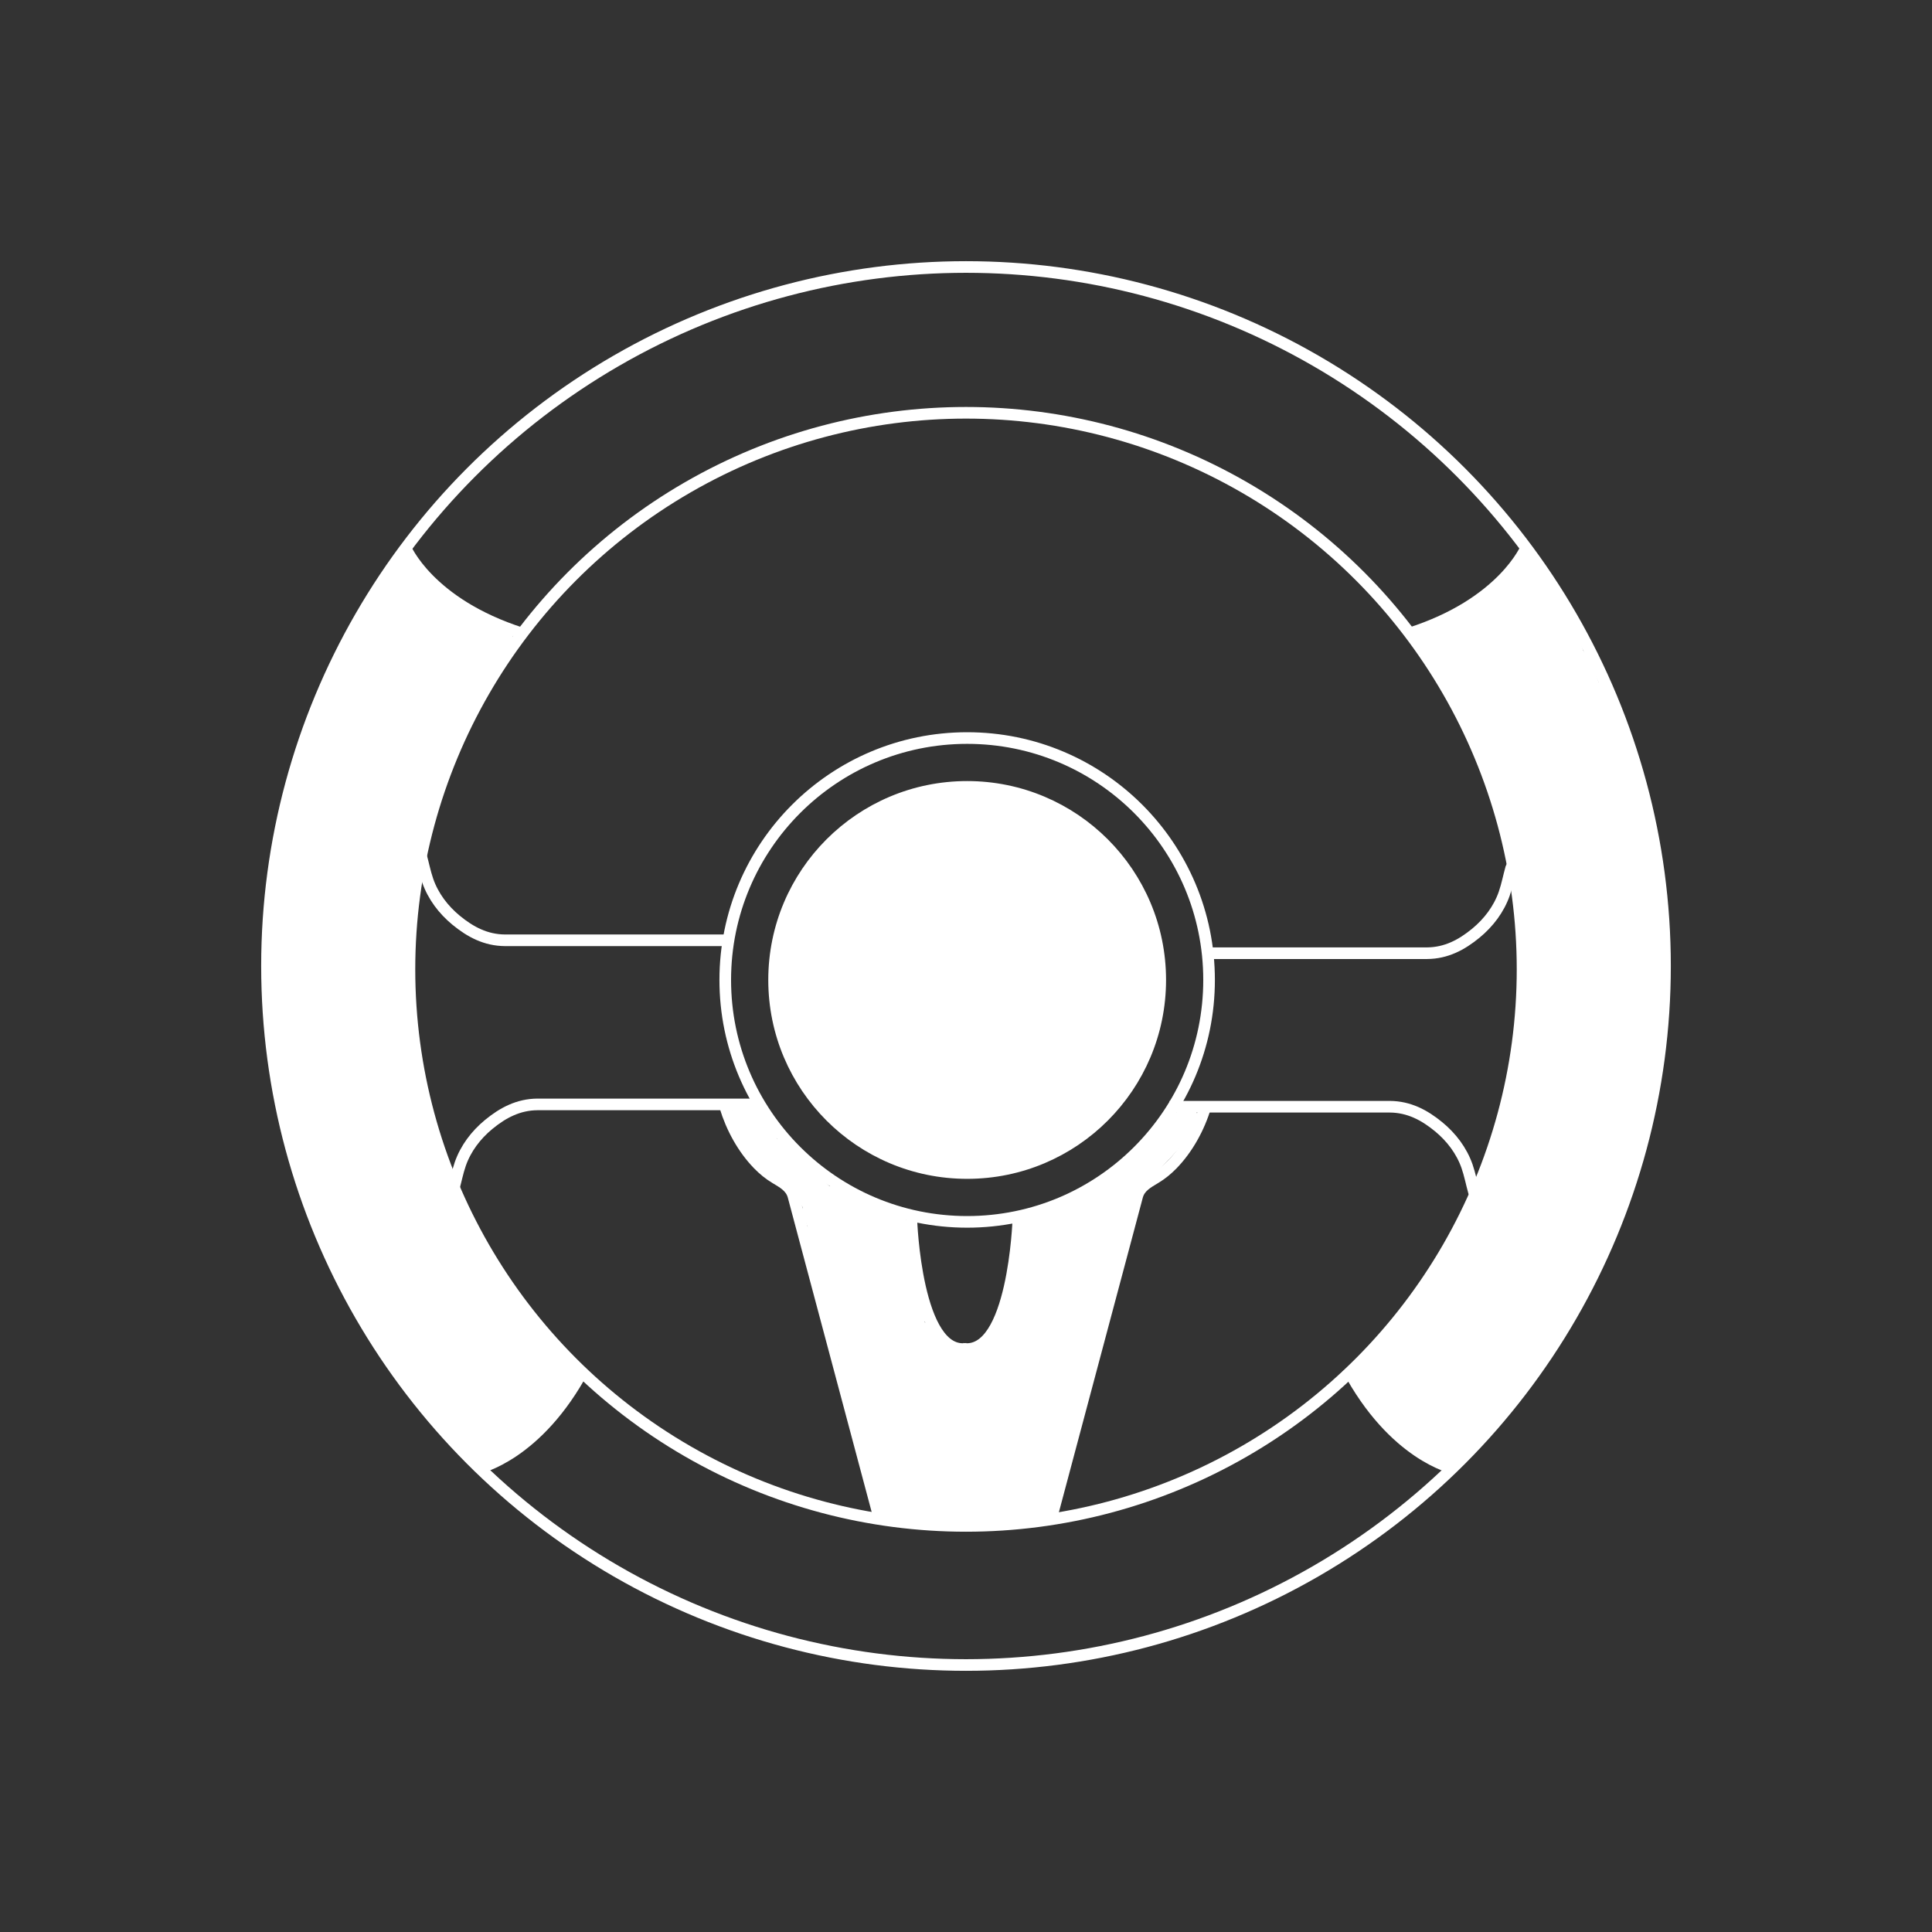 <?xml version="1.0" encoding="UTF-8"?><svg id="Layer_1" xmlns="http://www.w3.org/2000/svg" viewBox="0 0 1080 1080"><rect x="0" y="0" width="1080" height="1080" fill="#333333" stroke="none"/><defs><style>.cls-1,.cls-2{fill:#fff;}.cls-1,.cls-3,.cls-4{stroke:#fff;stroke-miterlimit:10;}.cls-1,.cls-4{stroke-width:6.5px;}.cls-3{stroke-width:6.28px;}.cls-3,.cls-4{fill:none;}</style></defs><circle class="cls-4" cx="540" cy="540" r="390.75"/><circle class="cls-4" cx="540" cy="541.87" r="311.12"/><g><circle class="cls-4" cx="540.65" cy="547.8" r="135.23"/><circle class="cls-1" cx="540.65" cy="547.8" r="107.93"/><path class="cls-4" d="M405.42,525.63h-.92c-7.94,0-15.89,0-23.83,0h-83.73c-4.91,0-9.82,.04-14.73,0-10.58-.09-19.2-4.59-27.25-11.22-7.1-5.85-12.82-13.37-15.86-22.1-1.63-4.7-2.55-9.67-3.9-14.45-.06-.22-.45-.72-.56-.92"/><path class="cls-4" d="M423.62,617.37h-.92c-7.94,0-15.89,0-23.83,0h-83.73c-4.91,0-9.82-.04-14.73,0-10.58,.09-19.2,4.59-27.25,11.22-7.1,5.85-12.82,13.37-15.86,22.1-1.63,4.7-2.55,9.67-3.9,14.45-.06,.22-.45,.72-.56,.92"/><path class="cls-4" d="M653.78,618.67h108.48c4.91,0,9.82-.04,14.73,0,10.58,.09,19.2,4.59,27.25,11.22,7.1,5.85,12.82,13.37,15.86,22.1,1.63,4.7,2.55,9.67,3.9,14.45,.06,.22,.45,.72,.56,.92"/><path class="cls-4" d="M674.58,532.85h108.48c4.91,0,9.82,.04,14.73,0,10.58-.09,19.2-4.59,27.25-11.22,7.1-5.85,12.82-13.37,15.86-22.1,1.63-4.7,2.55-9.67,3.9-14.45,.06-.22,.45-.72,.56-.92"/><path class="cls-4" d="M405.42,618.65c3.55,11.76,9.93,23.47,18.52,32.27,2.83,2.89,5.98,5.49,9.46,7.57,4.26,2.55,8.62,4.9,10.08,9.94,.52,1.79,.96,3.61,1.44,5.41l3.97,14.9,11.01,41.25,12.62,47.31,11.28,42.29,6.99,26.21,.96,3.62"/><path class="cls-4" d="M673.81,618.65c-3.55,11.76-9.93,23.47-18.52,32.27-2.83,2.89-5.98,5.49-9.46,7.57-4.26,2.55-8.62,4.9-10.08,9.94-.52,1.79-.96,3.61-1.44,5.41l-3.97,14.9-11.01,41.25-12.62,47.31-11.28,42.29-6.99,26.21-.96,3.62"/><path class="cls-4" d="M509.44,681.74s2.6,76.79,31.21,72.21"/><path class="cls-4" d="M569.26,681.74s-2.6,76.79-31.21,72.21"/></g><g><path class="cls-3" d="M226.62,305.94s12.83,31.36,65.34,48.1"/><path class="cls-3" d="M267.49,820.75s33.15-7.02,59.01-55.69"/><path class="cls-2" d="M216.8,355.43c1.93,12.33,2.52,24.8,2.09,37.27-.35,10.04,15.25,10.03,15.6,0,.49-13.9-.5-27.68-2.64-41.41-.65-4.17-5.87-6.47-9.6-5.45-4.44,1.22-6.1,5.42-5.45,9.6h0Z"/><path class="cls-2" d="M216.53,354.41c7.07-1.28,15.21-1.96,20.63-7.27,2.81-2.75,4.73-6.62,4.85-10.58s-2-6.24-3.45-9.5l1.24,4.59c-.01-6.31-2.31-10.65-6.37-15.33-3.6-4.15-11.94-3.29-14.3,1.84-3.47,7.54-7.59,14.67-12.4,21.44-2.85,4.01-.71,10.13,3.27,12.45,4.57,2.67,9.6,.75,12.45-3.27,4.81-6.77,8.93-13.89,12.4-21.44l-14.3,1.84c-.31-.36,1.51,2.19,1.09,1.1-.3-.77,.11,3.15,.28,3.78s1.03,3.36,1.68,3.58c1.15,.38,.64-3.4,.69-3.37-.5-.32-3.1,.82-3.83,.98-2.91,.61-5.85,1.08-8.77,1.61-4.84,.88-7.58,6.76-6.36,11.2,1.4,5.09,6.34,7.24,11.2,6.36h0Z"/><path class="cls-2" d="M226.95,329.03c11.71,0,11.73-18.2,0-18.2s-11.73,18.2,0,18.2h0Z"/><path class="cls-2" d="M218.81,327.18c2.53,6.01,6.27,9.91,11.8,13.35,2.03,1.26,4.27,2.31,6.18,3.77s3.42,3.52,5.19,5.22c2.4,2.31,5.05,4.01,8.15,5.22,2.24,.87,4.39,1.31,6.3,2.76,2.72,2.07,5,4.31,8.32,5.43,1.32,.44,2.63,.67,4.03,.81,.71,.07,4.69-.08,4.35-.23,4.49,1.99,9.78,1.31,12.45-3.27,2.26-3.87,1.25-10.46-3.27-12.45-3.05-1.35-5.7-2.16-9.1-2.14-2.41,.02-2.15,.26-3.92-1.02-2.15-1.55-4-3.36-6.42-4.52s-5.16-1.47-7.3-2.82c-1.81-1.13-3.15-3.34-4.68-4.81-1.82-1.74-3.89-3.24-6-4.61s-7.55-3.22-8.52-5.52c-1.91-4.53-6.02-7.78-11.2-6.36-4.27,1.17-8.28,6.64-6.36,11.2h0Z"/><path class="cls-2" d="M267.16,356.79c-6.12,9.29-13.36,17.57-21.59,25.06l14.3,1.84-.63-1.3,1.24,4.59c-.49-3.73,1.03-7.78,1.78-11.46,.84-4.13,2.05-8.47,2.19-12.71,.28-8.74-4.6-15.18-12.18-19.07-7.05-3.62-17.23-6.88-22.22,1.64-4.12,7.04-4.06,18.03-3.48,25.89,.74,10.05,14.76,12.59,17.88,2.42,2.06-6.69,3.61-13.47,4.67-20.39l-17.88-2.42c.03,6.97-.34,13.89-1.11,20.82-.96,8.71,10.18,10.82,15.54,6.44,1.08-.89,2.22-1.65,3.39-2.42l-13.37-5.44,1.25,6.8c.89,4.84,6.75,7.58,11.2,6.36,5.08-1.4,7.25-6.35,6.36-11.2l-1.25-6.8c-1.04-5.65-8.75-8.47-13.37-5.44-2.47,1.62-4.8,3.4-7.08,5.26l15.54,6.44c.76-6.93,1.13-13.85,1.11-20.82-.04-9.88-16.28-12.86-17.88-2.42-1.06,6.92-2.61,13.7-4.67,20.39l17.88,2.42c-.47-6.34-.25-12.83,1.92-18.88l-2.34,4.02,.68-.82-4.02,2.34,1.22-.31h-4.84c2.32,.39,6.73,1.46,8.44,3.37,1.1,1.23-.08,4.6-.55,6.87-1.69,8.28-5.02,16.97-1.13,25.01,2.68,5.54,10.28,5.49,14.3,1.84,9.35-8.51,17.48-18.19,24.43-28.74,6.46-9.81-9.29-18.94-15.72-9.19h0Z"/><path class="cls-2" d="M200.41,347.14l-10.31,29.7,26.82,3.63,.63-7.02c.6-6.68-5.65-12.67-11.84-13.41-7.3-.87-12.27,3.32-14.98,9.78-10.01,23.88-18.56,48.33-25.61,73.24-1.65,5.81,1.09,12.39,6.27,15.42,4.83,2.82,12.82,2.53,16.55-2.13,16.34-20.43,32.68-40.85,49.03-61.28l-22.82-13.28c-4.42,13.93-9.94,27.32-16.67,40.3l23.58,13.78c9.56-19.38,17.64-39.48,24.03-60.12l-26.33-7.26c-2.88,13.38-6.74,26.68-12.08,39.3-2.87,6.78-2.04,14.62,4.9,18.68,6.29,3.68,15.07,1.56,18.68-4.9l16.35-29.28c3.59-6.44,1.55-14.91-4.9-18.68s-15.07-1.56-18.68,4.9l-16.35,29.28,23.58,13.78c6.3-14.88,11.43-30.01,14.83-45.82,1.55-7.2-2.14-14.76-9.54-16.8s-14.61,2.47-16.8,9.54c-5.7,18.43-12.75,36.3-21.28,53.6-3.26,6.61-1.78,14.77,4.9,18.68,6.13,3.58,15.27,1.67,18.68-4.9,7.79-15.01,14.31-30.7,19.42-46.82,1.82-5.73-1.2-12.45-6.27-15.42s-12.82-2.53-16.55,2.13c-16.34,20.43-32.68,40.85-49.03,61.28l22.82,13.28c7.06-24.91,15.61-49.36,25.61-73.24l-26.82-3.63-.63,7.02c-.6,6.68,5.65,12.67,11.84,13.41,6.99,.83,12.7-3.2,14.98-9.78l10.31-29.7c2.42-6.97-2.76-14.93-9.54-16.8-7.51-2.06-14.37,2.55-16.8,9.54h0Z"/><path class="cls-2" d="M243.31,373.9c-11.4,27.49-24.06,54.45-36.67,81.4l25.44,6.89c.59-11.62,.82-23.25,.68-34.88-.16-13.75-18.3-18.3-25.44-6.89l-18.92,30.21,24.96,10.52c1.18-8.4,2.01-16.73,2.03-25.21,.03-13.01-19.22-19.3-25.44-6.89l-15.47,30.83,25.44,6.89,3.39-29.01c.86-7.34-6.89-13.65-13.65-13.65-8.09,0-12.79,6.3-13.65,13.65l-3.39,29.01c-1.58,13.52,19.61,18.51,25.44,6.89l15.47-30.83-25.44-6.89c-.02,5.98-.22,12.03-1.05,17.96-.95,6.74,1.06,13.35,7.91,16.11,6.38,2.57,13.36,.31,17.05-5.59l18.92-30.21-25.44-6.89c.13,11.63-.1,23.26-.68,34.88-.66,13.08,19.68,19.22,25.44,6.89,13.61-29.1,27.12-58.24,39.43-87.92,2.83-6.81-3.05-15.01-9.54-16.8-7.85-2.16-13.96,2.7-16.8,9.54h0Z"/><path class="cls-2" d="M219.34,438.36c-10.09,14.46-15.59,30.82-17.84,48.19-.86,6.63,5.85,12.7,11.84,13.41,6.55,.78,13.29-3.07,14.98-9.78l6.39-25.33-16.8,9.54,.8,.19-6.02-3.51,.52,.63-3.51-6.02c-.41-1.42,.91-6.5-.26-2.44-.44,1.53-.71,3.14-1.05,4.69-.54,2.51-1.06,5.02-1.56,7.53-1.12,5.66-2.11,11.35-2.97,17.05-1.77,11.67-3.13,23.39-3.99,35.17l26.82-3.63c-3.18-20.77-6.95-41-15.76-60.22-2.48-5.41-10.02-7.76-15.42-6.27-6.11,1.68-9.52,7.12-10.02,13.17l-3.42,40.66h27.31c.71-17.04-.63-33.97-3.5-50.78-1.94-11.4-19.98-13.42-24.96-3.26l-17.71,36.17,25.44,6.89-.93-45.84c-.15-7.38-6.17-13.65-13.65-13.65-8.02,0-12.88,6.29-13.65,13.65l-2.19,21.01c-.7,6.66,5.73,12.68,11.84,13.41,6.39,.76,13.5-3.04,14.98-9.78l2.49-11.38c1.58-7.2-2.16-14.77-9.54-16.8-6.83-1.88-15.21,2.3-16.8,9.54l-2.49,11.38,26.82,3.63,2.19-21.01h-27.31l.93,45.84c.26,12.77,19.23,19.59,25.44,6.89l17.71-36.17-24.96-3.26c2.45,14.37,3.12,28.96,2.52,43.52-.31,7.37,6.49,13.65,13.65,13.65,7.9,0,13.03-6.27,13.65-13.65l3.42-40.66-25.44,6.89c7.68,16.75,10.24,35.64,13.01,53.7,1.01,6.62,8.97,10.68,14.98,9.78,6.99-1.05,11.33-6.46,11.84-13.41,.96-13.19,2.55-26.28,4.91-39.29s11.69-35.98-6.91-40.33c-7.06-1.65-14.93,2.15-16.8,9.54l-6.39,25.33,26.82,3.63c1.55-11.89,6.92-24.1,14.12-34.41,4.22-6.05,1.1-15.17-4.9-18.68-6.8-3.98-14.45-1.17-18.68,4.9h0Z"/><path class="cls-2" d="M189.89,412.12c17.57,0,17.6-27.31,0-27.31s-17.6,27.31,0,27.31h0Z"/><path class="cls-2" d="M178.1,390.45c-6.98,17.2-12.5,34.91-16.93,52.93-1.76,7.16,2.29,14.8,9.54,16.8s15.03-2.35,16.8-9.54c4.43-18.02,9.95-35.73,16.93-52.93,2.77-6.84-3.02-15-9.54-16.8-7.81-2.15-14.01,2.67-16.8,9.54h0Z"/><path class="cls-2" d="M156.21,472.2c-5.61,50.33-13.58,102.52,3.58,151.61,3.85,11,18.54,13.64,24.96,3.26,23.87-38.63,21.07-84.91,24.58-128.41,1.22-15.17-24.26-18.85-26.82-3.63-4.51,26.84-8.95,53.73-11.09,80.88h27.31c-3.23-26.54-5.15-53.22-5.75-79.95-.16-7.38-6.16-13.65-13.65-13.65s-13.82,6.25-13.65,13.65c.6,26.73,2.52,53.4,5.75,79.95,.89,7.32,5.64,13.65,13.65,13.65s13.07-6.27,13.65-13.65c1.95-24.73,6.01-49.18,10.12-73.62l-26.82-3.63c-3.13,38.82,.3,80.39-20.85,114.63l24.96,3.26c-16.31-46.65-7.94-96.52-2.61-144.35,.82-7.34-6.86-13.65-13.65-13.65-8.06,0-12.83,6.29-13.65,13.65h0Z"/><path class="cls-2" d="M195.94,532.15c.81,2.27,1.34,4.47,1.67,6.85,.72,5.17,6.67,9.22,11.35,9.78,5.25,.62,10.97-1.66,13.6-6.52l3.38-6.23-25.44-6.89c.25,3.88-.46,7.73-.33,11.63,.14,4.11,.76,8.23,1.41,12.28,1.13,7.07,2.74,14.07,4.17,21.09s10.03,11.4,16.8,9.54c7.52-2.07,11.02-9.55,9.54-16.8-1.3-6.38-2.72-12.76-3.85-19.17s-.03-12.32-.43-18.57-3.97-11.5-10.02-13.17c-5.69-1.56-12.55,.99-15.42,6.27l-3.38,6.23,24.96,3.26c-.33-2.38-.87-4.58-1.67-6.85-2.47-6.95-9.32-11.59-16.8-9.54-6.72,1.85-12.02,9.81-9.54,16.8h0Z"/><path class="cls-2" d="M197.16,555.98c-1.79,27.42-2.64,54.89-2.55,82.38h27.31l-.54-6.51c-.61-7.35-5.84-13.65-13.65-13.65-6.91,0-14.27,6.26-13.65,13.65l.54,6.51c.61,7.35,5.84,13.65,13.65,13.65,7.39,0,13.68-6.25,13.65-13.65-.09-27.48,.76-54.95,2.55-82.38,.48-7.37-6.62-13.65-13.65-13.65-7.79,0-13.17,6.27-13.65,13.65h0Z"/><path class="cls-2" d="M204.64,587.37c-1.15,10.99-.55,21.66,.94,32.58,.79,5.82,7.76,10.02,13.17,10.02,6.23,0,11.24-4.3,13.17-10.02l3.35-9.94-26.82-3.63c-.75,12.41,.28,24.73,2.58,36.93,2.15,11.46,19.75,13.33,24.96,3.26,3.02-5.84,4.74-12.04,4.47-18.65-.26-6.19-4.09-11.33-10.02-13.17l-15.74-4.86-7.41-2.29c-.47-.15-3.52-.73-2.32-.63,.64,.33,.61,.3-.1-.08-2.89-1.73-1.7,.56,3.57,6.86,.35-5.3-3.71-10.59-8.39-12.48-5.54-2.23-10.37-.72-14.91,2.82-3.42,2.66-6.24,6.29-8.05,10.23l24.96,3.26c-1.46-5.88-1.85-11.46-1.48-17.68,.89-15.14-24.15-18.9-26.82-3.63-1.44,8.27-3.63,16.5-7.13,24.15l18.68-4.9c-3.07-2.25-6.43-2.72-10.09-3.1-9.15-.95-15.13,9.45-13.17,17.28,4.63,18.45,8.89,37.04,13.99,55.37,4.83,17.36,12.72,33.34,28.02,43.64,8.07,5.43,16.98-.6,20.06-8.16,7.58-18.65,5.14-39.68-.44-58.5s-13.53-37.9-21.87-56.08c-3.08-6.7-12.76-8.36-18.68-4.9-6.88,4.02-7.99,11.95-4.9,18.68,7.12,15.5,13.54,31.42,18.57,47.73,4.73,15.33,7.14,30.68,1,45.81l20.06-8.16c-3.93-2.65-7.2-6.94-9.95-12.15-3.37-6.4-5.15-13.57-6.94-20.54-4.27-16.64-8.38-33.33-12.57-49.99l-13.17,17.28-3.7-.63c5.55,4.07,15.84,1.32,18.68-4.9,4.52-9.88,8.02-19.96,9.89-30.67l-26.82-3.63c-.49,8.38,.44,16.8,2.46,24.94,2.66,10.71,19.95,14.13,24.96,3.26,1.18-2.56,1.52-2.94,3.78-4.7l-23.31-9.65c-.7,10.52,8.18,16.76,17.05,19.62,8.3,2.67,16.66,5.15,24.99,7.73l-10.02-13.17c.09,2.18,.02,3.4-.74,4.87l24.96,3.26c-1.84-9.8-2.2-19.73-1.6-29.68,.4-6.7-5.5-12.66-11.84-13.41-6.94-.83-12.76,3.18-14.98,9.78l-3.35,9.94h26.33c-1.14-8.33-.83-16.98,.04-25.32,.77-7.34-6.83-13.65-13.65-13.65-8.02,0-12.88,6.29-13.65,13.65h0Z"/><path class="cls-2" d="M214.87,643.5c1.02,1.66,.41,.34,.77,1.44,.31,.95,.52,1.94,.73,2.91,.59,2.74,1.07,5.49,1.77,8.21,1.62,6.23,4.07,12.2,6.81,18.02,5.75,12.25,26.2,6.25,25.44-6.89-.25-4.34-.86-8.59-2.37-12.68-2.55-6.91-9.25-11.61-16.8-9.54-7.1,1.95-11.55,9.67-9.54,16.8,1.63,5.75,3.67,11.54,4.85,17.4v-7.26l-.17,.83,3.51-6.02-.6,.52,6.02-3.51c-7.77,2.8-17.64,6.4-22.08,13.99-2.82,4.82-2.8,11.08,.14,15.81,1.44,2.33,3.28,4,5.66,5.3,1.33,.77,2.74,1.31,4.22,1.6,1.55,.34,1.37,.24-.54-.3,5.86,4.48,15.28,.91,18.68-4.9,4.11-7.03,.98-14.19-4.9-18.68-1.32-1.01-2.86-1.7-4.48-2.1-.99-.24-2.87-1.14,.03,.39l4.9,4.9-.43-.72,1.38,10.52,.29-1.3-3.51,6.02c.93-.97,4.29-2.85,6.29-3.66,5.34-2.16,10.11-4.5,11.74-10.6,2.12-7.94-2.52-17.85-4.68-25.48l-26.33,7.26c.72,1.94,1.28,3.44,1.4,5.42l25.44-6.89c-4.59-9.78-4.42-21.35-10.08-30.58-3.85-6.28-12.22-8.68-18.68-4.9-6.28,3.67-8.77,12.37-4.9,18.68h0Z"/><path class="cls-2" d="M230.89,680.24c5.28,16.86,15.21,31.8,20.86,48.36,.34,.98,1.12,5.86,1.88,6.32-.44-1.61,.16-3.02,1.79-4.22,2.61-3.14,2.88-4.03,.81-2.64-3.44,.95-6.9,4.11-9.69,6.22-4.09,3.11-4.61,3.77-8.23,6.16-1.54,1.02-3.2,2.16-4.94,2.81,1.81-.68-2.97,.46-3.5,.54l13.28,3.51c-7.31-9.12-13.76-18.93-19.99-28.8-1.63-2.59-3.29-5.17-4.86-7.8-.37-.62-1.52-2.59-1.58-2.67-.89-1.16,.73-3.09-.46,1.38-.21,.78-2.54,3.04-2.55,3.29-.63,.2-.56,.17,.22-.09,.64-.23,1.28-.43,1.94-.61,5.32-1.99-9.66-7.85-7.71-3.74,.53,1.12,1.4,2.23,2.03,3.29,10.82,18.22,17.79,38.98,34.32,53.19,6.78,5.83,21.31,5.08,22.82-6.02,1.8-13.25-1.43-24.86-6.38-37.08-4.48-11.06-9.62-21.75-15.73-32-3.77-6.33-12.28-8.64-18.68-4.9s-8.69,12.32-4.9,18.68c4.71,7.9,9.04,16.07,12.61,24.56,1.68,4,3.23,8.09,4.54,12.22,1.07,3.35,2.68,7.72,2.2,11.25l22.82-6.02c-13.04-11.21-19.1-27.99-27.74-43.62-2.26-4.1-4.62-8.76-7.93-12.12-5.33-5.4-12.54-6.02-19.53-4.03-12.38,3.51-21.32,13.22-18.89,26.72,1.89,10.49,10.07,20.43,15.84,29.16,2.7,4.09,5.47,8.13,8.35,12.09,3.54,4.87,7.4,12.01,12.7,15.11,10.92,6.39,24.65-3.84,32.98-10.3,2.47-1.91,4.46-3.56,8.02-5.56,5.49-3.07,10.34-6.41,12.3-12.78,3.64-11.77-4.4-26.27-9.24-36.6-4.75-10.14-10.1-19.84-13.44-30.52-2.2-7.03-9.51-11.54-16.8-9.54s-11.75,9.73-9.54,16.8h0Z"/><path class="cls-2" d="M250.15,718.72c7.31,11.47,14.17,23.44,22.17,34.44s18.61,16.63,27.39,25.54l2.76-21.44-11.98,8.83-5.59,4.12-3.2,2.36c-2.68,1.63-2.03,1.79,1.95,.49l6.89,1.86c2.09,1.09,3.86,4.64,1.24,.46-.66-1.06-1.32-2.12-1.98-3.18-1.65-2.65-3.29-5.31-4.91-7.97-3.09-5.06-6.13-10.15-9.14-15.26-3.74-6.35-12.3-8.63-18.68-4.9-6.37,3.72-8.65,12.3-4.9,18.68,3.48,5.92,7.02,11.81,10.61,17.66,3.59,5.86,7.08,13.92,13.11,17.63,8.35,5.14,15.96,.79,22.8-4.25l17.57-12.95c7-5.16,9.46-14.65,2.76-21.44-7.88-7.99-17.78-12.72-24.11-21.39-7.68-10.52-14.19-22.09-21.19-33.07-3.96-6.21-12.14-8.72-18.68-4.9-6.19,3.62-8.88,12.44-4.9,18.68h0Z"/><path class="cls-2" d="M240.18,755.03c1.54-1.86,1.83-2.3,.87-1.32,1.97-1.42,2.37-1.76,1.2-1.03-2,1.23,3.46-1.59,.24-.31,2.57-.27,3.14-.39,1.7-.35-1.43-.1-.86-.02,1.72,.24-1.33-.4-.85-.16,1.46,.72-.38-.19-.75-.41-1.1-.67-5.96-3.97-15.37-1.36-18.68,4.9-3.63,6.86-1.46,14.45,4.9,18.68,5.06,3.37,11.41,4.02,17.25,2.8,6.07-1.27,10.42-5.06,14.01-9.89,1.98-2.66,2.22-7.47,1.38-10.52s-3.32-6.6-6.27-8.16c-3.17-1.67-7.01-2.51-10.52-1.38s-5.92,3.27-8.16,6.27h0Z"/><path class="cls-2" d="M229.3,774.26c4.09,4.06,6.93,9.3,11.5,13.63,6.2,5.88,14.14,9.28,22.76,8.84s17.66-2.41,23.08-9.2c4.39-5.5,7.65-12.15,10.99-18.32,3.51-6.48,1.61-14.87-4.9-18.68-6.22-3.64-15.16-1.61-18.68,4.9-2.28,4.22-4.64,8.39-7.12,12.49-.62,1.03-1.25,2.05-1.88,3.07,3.82-2.43,4.25-3.14,1.27-2.13-1.63,0-3.02,.85-4.6,.61s-2.99-2.14-4.92-4.5c-2.05-2.53-5.25-7.08-8.21-10.01-12.49-12.39-31.8,6.9-19.31,19.31h0Z"/><path class="cls-2" d="M277.79,773.18c2.33,3.85,2.99,7,2.83,11.21-.45,11.98,15.16,17.8,23.31,9.65l2.14-2.14-21.44-16.55c-2.74,3.79-5.87,7.48-9.66,9.84-6.14,3.82-11.3,6.26-15.79,12.27l21.44-2.76c-3.82-3.36-8.31-7.47-11.11-11.02-.9-1.14-2.64-3.91-3.57-5.75-.4-.84-.45-.91-.17-.21l-.5-1.43c-.11-.37-.97-4.2-.74-2.37-.88-7.32-5.64-13.65-13.65-13.65-6.69,0-14.54,6.28-13.65,13.65,2.04,16.87,11.65,29.13,24.1,40.09,7.16,6.3,15.98,4.54,21.44-2.76-2.47,3.3-.94,1.32,1.03,.26,.94-.5,1.9-.96,2.83-1.48,3.19-1.78,6.12-3.93,8.94-6.23,5.05-4.12,8.85-9.41,12.64-14.66s1.47-13.89-3.52-17.61c-5.39-4.03-13.02-3.84-17.93,1.07l-2.14,2.14,23.31,9.65c.33-8.82-1.99-17.45-6.56-24.99-3.82-6.3-12.24-8.66-18.68-4.9-6.3,3.69-8.73,12.35-4.9,18.68h0Z"/></g><g><path class="cls-3" d="M853.13,305.94s-12.83,31.36-65.34,48.1"/><path class="cls-3" d="M812.25,820.75s-33.15-7.02-59.01-55.69"/><path class="cls-2" d="M847.9,351.28c-2.15,13.73-3.13,27.51-2.64,41.41,.35,10.01,15.96,10.06,15.6,0-.44-12.46,.16-24.94,2.09-37.27,.65-4.16-1.06-8.39-5.45-9.6-3.7-1.02-8.94,1.26-9.6,5.45h0Z"/><path class="cls-2" d="M868.06,336.86c-2.7-.49-5.41-.93-8.1-1.48-.77-.16-3.9-1.49-4.5-1.11,.28-.18-.04,3.68,.36,3.81s1.49-2.76,1.55-2.92c.58-1.63,.16-3.8,.79-5.24-.69,1.6,.85-.51,1.03-.73l-14.3-1.84c3.47,7.54,7.59,14.67,12.4,21.44,2.85,4,7.94,5.9,12.45,3.27,3.95-2.31,6.13-8.43,3.27-12.45-4.81-6.77-8.93-13.89-12.4-21.44-2.36-5.14-10.7-5.99-14.3-1.84-4.05,4.68-6.35,9.03-6.37,15.33l1.24-4.59c-1.45,3.26-3.51,5.68-3.45,9.5,.06,3.93,2.08,7.87,4.85,10.58,5.43,5.31,13.57,5.99,20.63,7.27,4.83,.88,9.81-1.32,11.2-6.36,1.21-4.41-1.5-10.31-6.36-11.2h0Z"/><path class="cls-2" d="M852.8,329.03c11.71,0,11.73-18.2,0-18.2s-11.73,18.2,0,18.2h0Z"/><path class="cls-2" d="M843.38,322.34c-.91,2.16-6.04,3.96-7.96,5.17-2.11,1.32-4.19,2.79-6.04,4.47s-3.19,4.01-5.2,5.31c-1.78,1.16-4.27,1.53-6.22,2.36-2.64,1.13-4.79,2.71-7,4.54-1.66,1.37-1.61,1.4-3.63,1.49-3.79,.17-6.39,.55-9.91,2.11-4.5,1.99-5.55,8.55-3.27,12.45,2.71,4.64,7.94,5.26,12.45,3.27-.76,.34,2.72,.42,3.14,.39,1.76-.12,3.57-.41,5.24-.97,3.34-1.12,5.55-3.4,8.32-5.43,4.55-3.32,10.12-3.82,14.45-7.98,1.6-1.54,2.92-3.45,4.65-4.85,2.03-1.64,4.51-2.76,6.72-4.14,5.53-3.44,9.26-7.32,11.8-13.35,1.91-4.53-2.06-10.01-6.36-11.2-5.26-1.44-9.28,1.81-11.2,6.36h0Z"/><path class="cls-2" d="M796.87,365.98c6.95,10.55,15.08,20.24,24.43,28.74,4.01,3.65,11.62,3.7,14.3-1.84,3.88-8.03,.56-16.74-1.13-25.01-.46-2.25-1.6-5.7-.55-6.87,1.71-1.91,6.13-2.97,8.44-3.37h-4.84l1.22,.31-4.02-2.34,.68,.82-2.34-4.02c2.17,6.05,2.38,12.54,1.92,18.88l17.88-2.42c-2.06-6.69-3.61-13.47-4.67-20.39-1.58-10.33-17.84-7.57-17.88,2.42-.03,6.97,.34,13.89,1.11,20.82l15.54-6.44c-2.28-1.87-4.61-3.65-7.08-5.26-4.62-3.03-12.33-.21-13.37,5.44l-1.25,6.8c-.89,4.83,1.33,9.81,6.36,11.2,4.42,1.22,10.3-1.5,11.2-6.36l1.25-6.8-13.37,5.44c1.17,.77,2.31,1.53,3.39,2.42,2.88,2.36,6.33,3.47,9.94,1.88,3.02-1.33,5.99-4.74,5.6-8.32-.76-6.93-1.13-13.85-1.11-20.82l-17.88,2.42c1.06,6.92,2.61,13.7,4.67,20.39,3.1,10.09,17.13,7.71,17.88-2.42,.58-7.83,.63-18.86-3.48-25.89-4.99-8.53-15.17-5.26-22.22-1.64-7.57,3.88-12.46,10.33-12.18,19.07,.13,4.24,1.34,8.57,2.19,12.71,.75,3.67,2.27,7.73,1.78,11.46l1.24-4.59-.63,1.3,14.3-1.84c-8.23-7.48-15.47-15.77-21.59-25.06-6.42-9.74-22.19-.63-15.72,9.19h0Z"/><path class="cls-2" d="M853.01,354.39l10.31,29.7c2.22,6.39,8.02,10.83,14.98,9.78,6.19-.93,12.45-6.55,11.84-13.41l-.63-7.02-26.82,3.63c10.01,23.88,18.56,48.33,25.61,73.24l22.82-13.28c-16.34-20.43-32.68-40.85-49.03-61.28-8.66-10.83-26.75,.89-22.82,13.28,5.11,16.12,11.63,31.81,19.42,46.82,3.39,6.54,12.55,8.49,18.68,4.9,6.74-3.94,8.17-12.04,4.9-18.68-8.53-17.3-15.57-35.17-21.28-53.6-2.18-7.04-9.53-11.53-16.8-9.54-7.46,2.05-11.09,9.56-9.54,16.8,3.4,15.81,8.53,30.94,14.83,45.82l23.58-13.78-16.35-29.28c-3.59-6.43-12.41-8.57-18.68-4.9-6.48,3.79-8.51,12.22-4.9,18.68l16.35,29.28c3.59,6.43,12.41,8.57,18.68,4.9,7.03-4.11,7.79-11.86,4.9-18.68-5.34-12.61-9.2-25.92-12.08-39.3l-26.33,7.26c6.39,20.64,14.47,40.75,24.03,60.12l23.58-13.78c-6.73-12.97-12.25-26.37-16.67-40.3l-22.82,13.28c16.34,20.43,32.68,40.85,49.03,61.28,3.72,4.65,11.74,4.94,16.55,2.13,5.18-3.03,7.92-9.61,6.27-15.42-7.06-24.91-15.61-49.36-25.61-73.24-2.63-6.27-7.69-10.88-14.98-9.78-6.19,.93-12.45,6.55-11.84,13.41l.63,7.02,26.82-3.63-10.31-29.7c-2.42-6.96-9.35-11.58-16.8-9.54-6.76,1.86-11.97,9.8-9.54,16.8h0Z"/><path class="cls-2" d="M810.11,381.16c12.31,29.68,25.81,58.82,39.43,87.92,5.76,12.31,26.11,6.2,25.44-6.89-.59-11.62-.82-23.25-.68-34.88l-25.44,6.89,18.92,30.21c3.59,5.73,10.76,8.35,17.05,5.59,6.74-2.96,8.88-9.15,7.91-16.11-.83-5.93-1.04-11.98-1.05-17.96l-25.44,6.89,15.47,30.83c2.68,5.35,9.87,7.8,15.42,6.27s10.71-7.31,10.02-13.17l-3.39-29.01c-.86-7.32-5.66-13.65-13.65-13.65-6.72,0-14.51,6.28-13.65,13.65l3.39,29.01,25.44-6.89-15.47-30.83c-6.22-12.39-25.48-6.13-25.44,6.89,.02,8.49,.85,16.82,2.03,25.21l24.96-10.52-18.92-30.21c-7.14-11.4-25.29-6.88-25.44,6.89-.13,11.63,.1,23.26,.68,34.88l25.44-6.89c-12.61-26.95-25.27-53.91-36.67-81.4-2.82-6.81-9.05-11.66-16.8-9.54-6.43,1.77-12.38,9.94-9.54,16.8h0Z"/><path class="cls-2" d="M836.83,452.14c7.2,10.32,12.57,22.5,14.12,34.41l26.82-3.63-6.39-25.33c-1.85-7.35-9.73-11.19-16.8-9.54-18.6,4.36-9.16,27.98-6.91,40.33,2.37,13.01,3.95,26.1,4.91,39.29,.49,6.75,4.81,12.57,11.84,13.41,6.07,.72,13.94-2.99,14.98-9.78,2.77-18.06,5.33-36.96,13.01-53.7l-25.44-6.89,3.42,40.66c.62,7.35,5.83,13.65,13.65,13.65,7.16,0,13.96-6.25,13.65-13.65-.6-14.56,.07-29.15,2.52-43.52l-24.96,3.26,17.71,36.17c6.21,12.68,25.18,5.89,25.44-6.89l.93-45.84h-27.31l2.19,21.01,26.82-3.63-2.49-11.38c-1.58-7.21-9.96-11.42-16.8-9.54-7.44,2.04-11.12,9.57-9.54,16.8l2.49,11.38c1.44,6.56,8.64,10.73,14.98,9.78s12.55-6.57,11.84-13.41l-2.19-21.01c-.77-7.33-5.73-13.65-13.65-13.65s-13.5,6.25-13.65,13.65l-.93,45.84,25.44-6.89-17.71-36.17c-4.94-10.09-23-8.19-24.96,3.26-2.87,16.81-4.2,33.73-3.5,50.78h27.31l-3.42-40.66c-.51-6.06-3.89-11.48-10.02-13.17-5.42-1.49-12.93,.86-15.42,6.27-8.81,19.23-12.58,39.46-15.76,60.22l26.82,3.63c-.86-11.77-2.22-23.5-3.99-35.17-.82-5.39-1.75-10.76-2.79-16.11-.49-2.52-1-5.03-1.54-7.54-.34-1.57-.68-3.13-1.04-4.7-.14-.63-.28-1.25-.43-1.87-.48-2.35-.5-1.22-.04,3.37l-3.51,6.02,.52-.63-6.02,3.51,.8-.19-16.8-9.54,6.39,25.33c1.65,6.52,8.47,10.76,14.98,9.78,6-.9,12.72-6.59,11.84-13.41-2.26-17.36-7.76-33.73-17.84-48.19-4.21-6.04-11.95-8.83-18.68-4.9-5.98,3.5-9.14,12.6-4.9,18.68h0Z"/><path class="cls-2" d="M889.86,412.12c17.57,0,17.6-27.31,0-27.31s-17.6,27.31,0,27.31h0Z"/><path class="cls-2" d="M875.32,397.71c6.98,17.2,12.5,34.91,16.93,52.93,1.76,7.16,9.83,11.45,16.8,9.54s11.3-9.61,9.54-16.8c-4.43-18.02-9.95-35.73-16.93-52.93-2.77-6.83-9.09-11.65-16.8-9.54-6.48,1.78-12.32,9.92-9.54,16.8h0Z"/><path class="cls-2" d="M896.23,472.2c5.33,47.83,13.7,97.69-2.61,144.35l24.96-3.26c-21.15-34.23-17.72-75.8-20.85-114.63l-26.82,3.63c4.11,24.45,8.17,48.89,10.12,73.62,.58,7.35,5.86,13.65,13.65,13.65s12.76-6.3,13.65-13.65c3.23-26.54,5.15-53.22,5.75-79.95,.17-7.38-6.39-13.65-13.65-13.65s-13.49,6.25-13.65,13.65c-.6,26.73-2.52,53.4-5.75,79.95h27.31c-2.14-27.15-6.58-54.04-11.09-80.88-1.11-6.61-8.89-10.7-14.98-9.78-6.23,.94-12.39,6.54-11.84,13.41,3.51,43.5,.71,89.77,24.58,128.41,6.43,10.41,21.11,7.73,24.96-3.26,17.16-49.09,9.19-101.27,3.58-151.61-.82-7.33-5.69-13.65-13.65-13.65-6.75,0-14.48,6.28-13.65,13.65h0Z"/><path class="cls-2" d="M857.48,524.89c-.81,2.27-1.34,4.47-1.67,6.85l24.96-3.26-3.38-6.23c-2.87-5.28-9.73-7.84-15.42-6.27-6.04,1.66-9.64,7.13-10.02,13.17s.68,12.29-.43,18.57-2.55,12.79-3.85,19.17c-1.47,7.22,2.09,14.75,9.54,16.8,6.75,1.85,15.31-2.28,16.8-9.54,1.43-7.01,3.04-14.02,4.17-21.09,.65-4.06,1.26-8.17,1.41-12.28,.14-3.9-.58-7.75-.33-11.63l-25.44,6.89,3.38,6.23c2.57,4.74,8.43,7.3,13.6,6.52,4.78-.72,10.62-4.47,11.35-9.78,.33-2.38,.87-4.58,1.67-6.85,2.47-6.95-2.79-14.94-9.54-16.8-7.55-2.08-14.32,2.56-16.8,9.54h0Z"/><path class="cls-2" d="M855.28,555.98c1.79,27.42,2.64,54.89,2.55,82.38-.02,7.38,6.29,13.65,13.65,13.65,7.9,0,13.04-6.27,13.65-13.65l.54-6.51c.61-7.36-6.72-13.65-13.65-13.65-7.9,0-13.04,6.27-13.65,13.65l-.54,6.51h27.31c.09-27.48-.76-54.95-2.55-82.38-.48-7.36-5.93-13.65-13.65-13.65-7.02,0-14.14,6.26-13.65,13.65h0Z"/><path class="cls-2" d="M847.8,587.37c.87,8.34,1.18,16.99,.04,25.32h26.33l-3.35-9.94c-2.16-6.41-8.07-10.82-14.98-9.78-6.33,.95-12.25,6.52-11.84,13.41,.6,9.94,.24,19.88-1.6,29.68l24.96-3.26c-.81-1.57-.84-2.48-.74-4.87l-10.02,13.17c8.33-2.57,16.69-5.05,24.99-7.73,8.88-2.86,17.75-9.1,17.05-19.62l-23.31,9.65c2.23,1.74,2.58,2.08,3.78,4.7,4.99,10.84,22.28,7.51,24.96-3.26,2.02-8.14,2.95-16.56,2.46-24.94l-26.82,3.63c1.87,10.71,5.37,20.8,9.89,30.67,2.86,6.24,13.16,8.95,18.68,4.9l-3.7,.63-13.17-17.28c-4.19,16.66-8.29,33.35-12.57,49.99-1.79,6.98-3.57,14.14-6.94,20.54-2.81,5.34-5.95,9.46-9.95,12.15l20.06,8.16c-6.14-15.12-3.73-30.48,1-45.81,5.03-16.31,11.45-32.23,18.57-47.73,3.07-6.7,1.9-14.7-4.9-18.68-5.88-3.44-15.59-1.83-18.68,4.9-8.34,18.17-16.17,36.88-21.87,56.08s-8.02,39.86-.44,58.5c3.07,7.56,11.99,13.59,20.06,8.16,15.3-10.3,23.19-26.28,28.02-43.64,5.1-18.32,9.35-36.92,13.99-55.37,1.97-7.83-4.02-18.23-13.17-17.28-3.63,.37-7.07,.88-10.09,3.1l18.68,4.9c-3.5-7.65-5.69-15.88-7.13-24.15-1.15-6.6-8.86-10.7-14.98-9.78s-12.25,6.52-11.84,13.41c.37,6.22-.02,11.81-1.48,17.68l24.96-3.26c-1.81-3.94-4.63-7.56-8.05-10.23-4.43-3.45-9.39-5.25-14.91-2.82-4.69,2.06-8.75,7.03-8.39,12.48l4.13-7.17-1.12,.62,.91-.45-1.85,.57c-2.79,.79-5.56,1.72-8.33,2.58l-15.74,4.86c-5.97,1.84-9.77,6.99-10.02,13.17-.28,6.65,1.44,12.79,4.47,18.65,5.17,10.01,22.79,8.25,24.96-3.26,2.29-12.21,3.33-24.53,2.58-36.93l-26.82,3.63,3.35,9.94c1.93,5.74,6.92,10.02,13.17,10.02,5.44,0,12.37-4.19,13.17-10.02,1.49-10.92,2.09-21.59,.94-32.58-.77-7.33-5.72-13.65-13.65-13.65-6.79,0-14.43,6.27-13.65,13.65h0Z"/><path class="cls-2" d="M841.3,629.72c-5.66,9.23-5.49,20.81-10.08,30.58l25.44,6.89c.11-1.98,.68-3.48,1.4-5.42l-26.33-7.26c-2.13,7.53-6.98,17.67-4.68,25.48,1.61,5.47,5.81,8.4,10.92,10.33,2.4,.91,5.91,2.67,7.11,3.92l-3.51-6.02,.29,1.3,1.38-10.52-.43,.72,4.9-4.9c1.45-.76,1.92-.95,.03-.39-1.53,.46-3.21,1.13-4.48,2.1-5.85,4.47-8.95,11.76-4.9,18.68,3.37,5.76,12.78,9.4,18.68,4.9-1.91,.54-2.09,.64-.54,.3,.91-.16,1.78-.47,2.59-.92,2.54-1.03,4.49-2.44,6.23-4.61,3.87-4.84,4.37-11.79,1.2-17.19-4.44-7.59-14.32-11.19-22.08-13.99l6.02,3.51-.6-.52,3.51,6.02-.17-.83v7.26c1.18-5.86,3.22-11.65,4.85-17.4,2.01-7.09-2.46-14.85-9.54-16.8-7.63-2.1-14.23,2.59-16.8,9.54-1.51,4.08-2.13,8.34-2.37,12.68-.75,13.13,19.68,19.15,25.44,6.89,2.73-5.82,5.18-11.79,6.81-18.02,.64-2.47,1.09-4.97,1.62-7.47,.21-.98,.44-1.96,.67-2.94,.68-2.89-.55,.36,.99-2.15,3.86-6.29,1.37-15.02-4.9-18.68-6.5-3.8-14.81-1.4-18.68,4.9h0Z"/><path class="cls-2" d="M822.53,672.98c-5.98,19.09-19.36,36.09-22.99,56.01-1.23,6.75-.15,13.66,4.86,18.71,3.54,3.57,8.55,5.52,12.65,8.37,1.97,1.37,6.1,4.81,9.41,7.12,4,2.79,8.61,5.23,13.36,6.41,8.27,2.05,13.87-.11,18.94-6.61,3.92-5.02,7.71-10.13,11.33-15.37,5.76-8.35,11.87-16.95,16.55-25.97,6.25-12.03,4.68-26.67-8.41-33.29-4.21-2.13-9.69-4.04-14.45-3.94-7.45,.16-12.4,4.75-16.18,10.68-5.59,8.76-9.8,18.33-14.68,27.49s-9.16,16.09-16.99,22.82l22.82,6.02c-.48-3.53,1.13-7.9,2.2-11.25,1.32-4.13,2.87-8.22,4.54-12.22,3.56-8.49,7.9-16.66,12.61-24.56,3.77-6.33,1.43-14.98-4.9-18.68-6.43-3.76-14.89-1.45-18.68,4.9-6.11,10.25-11.25,20.94-15.73,32-4.95,12.22-8.18,23.82-6.38,37.08,1.51,11.11,16.04,11.86,22.82,6.02,16.53-14.21,23.5-34.97,34.32-53.19,.51-.87,1.19-1.73,1.61-2.64,1.95-2.51,.66-2.27-3.88,.72-5.2,1.08-6.34,1.87-3.42,2.37,.43,.19,2.15,.93,2.58,.83-1.39,.32-2.93-3.28-2.97-3.42l-.05-2.76-.45,1.52c.3-.35-1.39,2.27-1.55,2.53-1.42,2.36-2.9,4.69-4.37,7.02-6.38,10.14-12.97,20.23-20.48,29.58l13.28-3.51c-.54-.08-5.32-1.22-3.5-.54-1.74-.65-3.4-1.79-4.94-2.81-3.62-2.4-4.26-3.14-8.23-6.16-2.95-2.25-6.17-4.91-9.69-6.22-4.65-1.74,4.74,4.14,2.6,6.87,1.03-1.32,1.33-4.68,1.88-6.32,5.65-16.56,15.58-31.49,20.86-48.36,2.2-7.03-2.6-14.89-9.54-16.8-7.34-2.02-14.58,2.47-16.8,9.54h0Z"/><path class="cls-2" d="M806.02,704.94c-7.01,10.99-13.57,22.49-21.19,33.07-6.26,8.69-16.25,13.41-24.11,21.39-6.69,6.79-4.24,16.28,2.76,21.44l17.57,12.95c6.96,5.13,14.3,9.27,22.8,4.25,6.01-3.55,9.58-11.87,13.11-17.63s7.12-11.74,10.61-17.66c3.74-6.35,1.45-14.97-4.9-18.68-6.41-3.75-14.93-1.47-18.68,4.9-3.01,5.11-6.05,10.2-9.14,15.26-1.46,2.4-2.93,4.79-4.42,7.18-.66,1.06-1.32,2.12-1.98,3.18-.5,.79-.99,1.59-1.49,2.38-1.25,1.87-.5,1.18,2.24-2.05l6.89-1.86c3.98,1.3,4.63,1.13,1.95-.49l-3.2-2.36-5.59-4.12-11.98-8.83,2.76,21.44c8.79-8.92,19.55-14.82,27.39-25.54,8.03-10.98,14.87-22.98,22.17-34.44,3.96-6.22,1.29-15.06-4.9-18.68-6.59-3.85-14.71-1.34-18.68,4.9h0Z"/><path class="cls-2" d="M815.99,768.82c3.57,4.8,7.98,8.63,14.01,9.89,5.84,1.22,12.19,.56,17.25-2.8,5.94-3.95,9.06-12.23,4.9-18.68-3.82-5.92-12.32-9.13-18.68-4.9-.35,.25-.71,.48-1.1,.67,2.31-.88,2.79-1.13,1.46-.72,2.58-.26,3.16-.34,1.72-.24-1.43-.04-.87,.08,1.7,.35-3.22-1.27,2.24,1.55,.24,.31-1.17-.73-.77-.39,1.2,1.03-.96-.98-.67-.54,.87,1.32-2.2-2.96-4.47-5.26-8.16-6.27-3.27-.9-7.62-.49-10.52,1.38-5.65,3.65-9.46,12.55-4.9,18.68h0Z"/><path class="cls-2" d="M831.14,754.95c-2.96,2.94-6.16,7.49-8.21,10.01-1.92,2.36-3.31,4.27-4.92,4.5s-2.97-.61-4.6-.61c-2.97-1-2.55-.29,1.27,2.13-.63-1.02-1.26-2.04-1.88-3.07-2.48-4.1-4.84-8.27-7.12-12.49-3.51-6.48-12.47-8.53-18.68-4.9-6.55,3.83-8.42,12.17-4.9,18.68,3.09,5.71,6.18,11.62,9.93,16.94,5.51,7.8,15.02,10.12,24.15,10.58,8.37,.42,15.98-2.76,22.15-8.3,4.89-4.39,7.83-9.92,12.11-14.17,12.49-12.4-6.82-31.71-19.31-19.31h0Z"/><path class="cls-2" d="M778.39,759.4c-4.57,7.53-6.89,16.18-6.56,24.99l23.31-9.65-2.14-2.14c-4.77-4.77-12.67-5.26-17.93-1.07-4.89,3.89-7.56,12.01-3.52,17.61,3.78,5.24,7.59,10.57,12.64,14.66,2.62,2.12,5.31,4.14,8.23,5.82,1.16,.67,2.37,1.25,3.55,1.89,1.69,.91,3.81,3.45,1.03-.26,5.46,7.3,14.29,9.07,21.44,2.76,12.45-10.96,22.06-23.21,24.1-40.09,.89-7.33-6.91-13.65-13.65-13.65-8.12,0-12.77,6.3-13.65,13.65,.21-1.71-.76,2.41-.74,2.37-.07,.24-.86,2.15-.33,.97-1,2.21-2.79,4.97-3.92,6.43-2.75,3.54-7.31,7.68-11.11,11.02l21.44,2.76c-4.49-6.01-9.65-8.45-15.79-12.27-3.77-2.35-6.94-6.06-9.66-9.84l-21.44,16.55,2.14,2.14c8.13,8.12,23.76,2.34,23.31-9.65-.16-4.27,.51-7.38,2.83-11.21,3.82-6.31,1.39-15-4.9-18.68s-14.85-1.43-18.68,4.9h0Z"/></g><path class="cls-2" d="M413.56,628.85c1.17,.43,3.74,1.3,4.92,.77-2.21-2.79-3.07-3.44-2.58-1.94,.13,.46,.25,.92,.38,1.38,.24,.82,.52,1.63,.82,2.43,1.36,3.6,3.06,6.96,5.3,10.08,2.05,2.85,5.66,4.23,8.9,2.33,2.81-1.64,4.4-6.03,2.33-8.9-2.68-3.72-3.94-7.32-5.45-11.56-.92-2.58-2.41-4.47-4.86-5.7-2.06-1.03-4.53-.79-6.3-1.44-3.3-1.2-7.12,1.35-8,4.54-.99,3.62,1.23,6.79,4.54,8h0Z"/><path class="cls-2" d="M411.6,635.83c7.04,6.92,13.84,14.21,21.79,20.11,5.29,3.92,12.29-3.67,8.9-8.9l-4.4-6.78c-4.54-6.99-15.8-.48-11.23,6.56l4.4,6.78,8.9-8.9c-7-5.19-12.97-11.98-19.16-18.07-5.97-5.87-15.17,3.32-9.19,9.19h0Z"/><path class="cls-2" d="M426.97,646.22c1.59,2.95,3.92,5.43,6.74,7.23,1.4,.89,2.97,1.36,4.46,2.06,.07,.03,1.63,.62,1.62,.82l-.71-.73c-.14-1.45-.24-1.61-.31-.48l6.5-6.5-8.23,.02c-8.37,.02-8.38,13.03,0,13l8.23-.02c3.85-.01,6.04-3,6.5-6.5,.62-4.71-2.94-8.94-6.96-10.84-3.27-1.55-5.13-1.87-6.62-4.63-3.97-7.37-15.2-.81-11.23,6.56h0Z"/><path class="cls-2" d="M445.4,663.07l8.64,8.7,7.88-10.21c-4.23-2.82-8.82-4.14-13.86-4.45-5.94-.37-8.15,7.2-4.6,11.1,5.29,5.8,9.38,12.46,12.07,19.85,2.44,6.7,12.63,5.93,12.77-1.73,.12-6.33-3.25-12.29-2.45-18.56l-11.1,4.6c3.9,3.23,7.91,5.58,12.6,7.47,6.51,2.61,10.22-6.51,6.33-10.87l-1.53-1.72c-5.59-6.25-14.76,2.97-9.19,9.19l1.53,1.72,6.33-10.87c-2.47-.99-4.81-2.42-6.86-4.12-4.62-3.83-10.37-1.1-11.1,4.6-.83,6.47,2.57,12.21,2.45,18.56l12.77-1.73c-3.48-9.57-8.55-18.06-15.42-25.59l-4.6,11.1c2.83,.18,4.98,1.13,7.3,2.68,6.24,4.16,13-5.06,7.88-10.21l-8.64-8.7c-5.91-5.95-15.1,3.25-9.19,9.19h0Z"/><path class="cls-2" d="M448.98,679.29c3.76,9.81,7.1,19.76,10.02,29.85l17.39-10.12-4.21-4.5-1.81-1.93c-1.42-1.53-1.6-1.72-.56-.58l1.42,5.25c-.17-2.6,.15-5.21,.33-7.81,.39-5.61-5.06-10.4-10.4-10.4-5.95,0-10.01,4.78-10.4,10.4-.33,4.69-1.13,9.57,1.51,13.8,2.42,3.88,6.31,7.15,9.41,10.47,7.14,7.63,20.23-.29,17.39-10.12-2.92-10.09-6.26-20.04-10.02-29.85-2.01-5.24-7-8.86-12.8-7.27-5.02,1.38-9.29,7.52-7.27,12.8h0Z"/><path class="cls-2" d="M464.63,683.93c13.39,0,13.41-20.81,0-20.81s-13.41,20.81,0,20.81h0Z"/><path class="cls-2" d="M456.88,680.85c10.66,10.14,26.18,15.64,40.77,16.15,13.39,.46,13.37-20.35,0-20.81-8.98-.31-19.47-3.79-26.06-10.05-9.7-9.23-24.44,5.46-14.71,14.71h0Z"/><path class="cls-2" d="M487.18,690.21c2.61,7.76,4.82,15.63,6.51,23.64,.78,3.69,1.46,7.41,2.03,11.14,.24,1.57,.45,3.14,.64,4.72,.14,1.25,.28,2.5,.4,3.75,.11,1.94,.14,2.12,.08,.55l3.73-3.73c-2.93,2.25-6.86,3.26-10.29,4.61l-12.45,4.89c-5.23,2.05-8.87,6.97-7.27,12.8,1.37,4.98,7.54,9.33,12.8,7.27,7.35-2.88,14.74-5.68,22.04-8.67,8.87-3.62,12.95-10,11.97-19.59-1.63-15.98-5.01-31.69-10.13-46.91-1.79-5.32-7.16-8.81-12.8-7.27-5.2,1.43-9.06,7.45-7.27,12.8h0Z"/><path class="cls-2" d="M488.92,746.9c-1.38-8.39-3.38-16.6-6.04-24.68-4.16-12.66-24.26-7.24-20.06,5.53,2.65,8.08,4.66,16.29,6.04,24.68,.91,5.55,7.79,8.64,12.8,7.27,5.89-1.62,8.18-7.23,7.27-12.8h0Z"/><path class="cls-2" d="M456.61,714.35c2.3,7.51,4.67,15,7.13,22.47,2.25,6.82,3.81,16.76,10.91,20.23,5.53,2.7,10.6,1.04,14.23-3.73,3.17-4.17,6.91-8.28,9.61-12.78,3.04-5.07,3.66-10.65,3.22-16.44-.84-11.08-3.27-21.9-7.45-32.2-1.76-4.32-5.06-7.64-10.03-7.64-4.39,0-9.07,3.21-10.03,7.64-3.47,16.03,1.3,31.02,7.31,45.78,2.12,5.2,6.92,8.88,12.8,7.27,4.93-1.35,9.4-7.56,7.27-12.8-4.37-10.72-9.87-22.91-7.31-34.72h-20.06c3.23,7.94,5.71,16.33,6.55,24.89,.35,3.52,1,6.21-1.14,9.04-2.88,3.83-5.8,7.64-8.7,11.46l14.23-3.73-1.1-.54,3.73,3.73c-2.59-3.58-3.97-10.91-5.51-15.66-1.92-5.92-3.78-11.85-5.6-17.8-3.91-12.77-24-7.32-20.06,5.53h0Z"/><path class="cls-2" d="M582.33,699.58c4.22-.89,8.3-2.38,12.13-4.38s6.74-4.86,10.25-7.12c7.51-4.84,16.54-8.01,24.63-11.75,5.1-2.35,6.37-9.72,3.73-14.23-3.06-5.24-9.11-6.09-14.23-3.73-7.69,3.55-15.83,6.69-23.2,10.89-6.65,3.79-11.08,8.62-18.85,10.26-5.5,1.16-8.69,7.62-7.27,12.8,1.57,5.7,7.28,8.43,12.8,7.27h0Z"/><path class="cls-2" d="M636.78,663.39c9.94-7.89,18.86-16.83,26.73-26.79,2.63-3.33,3.19-7.77,0-11.03-2.68-2.74-8.43-3.3-11.03,0-7.87,9.95-16.8,18.9-26.73,26.79-3.33,2.64-2.71,8.27,0,11.03,3.22,3.3,7.75,2.61,11.03,0h0Z"/><path class="cls-2" d="M660.67,634.05c8.37,0,8.38-13,0-13s-8.38,13,0,13h0Z"/><path class="cls-2" d="M663.6,631.96c8.37,0,8.38-13,0-13s-8.38,13,0,13h0Z"/><path class="cls-2" d="M624.72,683.19c9.2,0,9.22-14.3,0-14.3s-9.22,14.3,0,14.3h0Z"/><path class="cls-2" d="M613.76,674.47c-2.17,5.72-7.61,9.54-12.81,12.24-3.21,1.67-6.58,2.89-10.02,4.02-1.71,.57-3.44,1.11-5.17,1.62-5.74,1.7-.4-.81,1.78,3.49-2.06-4.07-7.51-5.95-11.75-4.78-4.8,1.32-7.04,5.42-7.64,10.03-2.53,19.52-7.09,38.79-13.12,57.52-1.7,5.3,2,11.43,7.27,12.8,10.26,2.67,20.66,3.23,31.14,1.67,4.27-.64,8.48-1.61,11.7-4.71,3.7-3.57,4.7-9.01,6.07-13.74l16.83-58.08c2.9-9.99-10.13-17.48-17.39-10.12-3.94,3.99-10.21,5.01-14.86,8.05-5.72,3.74-10.3,8.88-13.83,14.7-7.19,11.87-8.66,25.87-14.51,38.26-5.65,11.96,10.84,22.07,17.96,10.5,8.04-13.05,15.39-26.48,22.05-40.28l-19.39-5.25c-.9,14.07-4.34,27.71-9.73,40.72-2.15,5.19,2.33,11.44,7.27,12.8,5.98,1.64,10.64-2.05,12.8-7.27,6.12-14.76,9.46-30.32,10.48-46.25,.64-10.08-14.93-14.48-19.39-5.25-6.67,13.8-14.02,27.23-22.05,40.28l17.96,10.5c5.62-11.89,7.33-25.49,13.75-36.94,2.4-4.28,5.35-7.78,9.75-10.07,5.86-3.06,11.67-4.93,16.45-9.78l-17.39-10.12-13.57,46.84-3.26,11.24c-.15,.53-1.88,5.18-1.63,5.62,3.88-2.31,4.56-3.08,2.03-2.31l-1.82,.34c-7.32,1.14-14.77,.47-21.9-1.39l7.27,12.8c6.62-20.59,11.08-41.62,13.86-63.05l-19.39,5.25c7.02,13.83,26.29,5.18,36.57,.78,12.64-5.41,22.72-14.09,27.67-27.13,1.99-5.25-2.21-11.41-7.27-12.8-5.85-1.61-10.8,1.99-12.8,7.27h0Z"/><path class="cls-2" d="M559.56,741.73c-6.16,8.96-18.09,20.89-29.96,14.54l-5.25,19.39,11.88-.06v-20.81c-5.66,.08-8.97-6.35-11.61-10.52-2.85-4.49-9.45-7-14.23-3.73-4.9,3.35-10.04,6.38-15.48,8.76-2.51,1.1-5.12,2-7.73,2.83-1.26,.4-3.03,.55-4.18,1.22-3.96,2.3,1.08-6.58,3.38,3.94-2.86-13.07-22.92-7.54-20.06,5.53,1.14,5.21,5.33,9.47,10.45,10.93s10.8,.07,15.95-1.55c10-3.16,19.53-7.78,28.18-13.69l-14.23-3.73c6.85,10.8,15.68,21.02,29.58,20.82,13.38-.19,13.42-20.87,0-20.81l-11.88,.06c-10.04,.05-14.53,14.42-5.25,19.39,10.9,5.83,23.29,5.51,34.41,.41,10.2-4.68,17.79-13.35,24.02-22.42,3.18-4.63,.87-11.54-3.73-14.23-5.16-3.02-11.04-.91-14.23,3.73h0Z"/><path class="cls-2" d="M592.49,761.11c-4.26,5.83-13.31,6.82-19.9,6.83-5.75,0-11.48-.67-17.21-1.08-6.03-.43-11.88-.1-17.9,.17-5,.23-7.88-1.03-12.08-3.62-4.82-2.97-9.87-6.14-15.74-5.58s-9.55,4.12-13.8,7.42c-1.13,.87-2.42,1.63-3.49,2.5-1.52,1.25-.96-.8,.74,1.76-2.85-4.3-8.1-6.41-12.99-4.26-5.13,2.26-6.78,6.97-6.02,12.27,1.63,11.46,4.28,22.67,7.94,33.65,3.08,9.23,17.59,10.53,20.06,0,2.01-8.56,7.72-15.01,13.57-21.3l-17.76-7.36c.87,9.28,2.25,18.5,4.25,27.61,2.36,10.75,16.87,8.98,20.06,0l6.1-17.15-20.43-2.77,1.41,27.66c.62,12.08,16.33,13.66,20.43,2.77,4.17-11.06,7.52-22.36,10.05-33.9l-20.43-2.77c-.2,8.52,.12,17,.99,25.47,.47,4.62,2.91,8.73,7.64,10.03,4.35,1.19,9.54-.76,11.75-4.78l10.2-18.62-19.01-2.48c1.58,8.61,2.32,17.24,2.44,25.99,.13,9.65,14.83,15.03,19.39,5.25l11.45-24.61-19.39-5.25-.45,16.22c-.28,10.21,14.5,14.31,19.39,5.25l17.49-32.42-19.01-8.02c-2.71,10.77-5.91,21.38-9.61,31.85-3.36,9.52,10.84,18.14,17.39,10.12l15.74-19.28-17.76-7.36c.47,4.55,.31,8.72-.86,13.14-2.99,11.34,13,18.31,19.01,8.02,3.37-5.77,6.05-11.91,8.07-18.28l-20.06-5.53c-.9,2.89-1.92,5.68-3.22,8.42l19.01,8.02c1.68-4.08,3.71-8.02,5.83-11.89l-19.01-8.02-1.69,8.64c-2.54,13.02,16.18,18.5,20.06,5.53,.86-2.86,2.03-5.77,3.89-8.16,3.44-4.44,4.32-10.39,0-14.71-3.59-3.59-11.25-4.47-14.71,0-4.17,5.37-7.27,10.78-9.24,17.34l20.06,5.53,1.69-8.64c.99-5.07-1-10.25-6.02-12.27-4.66-1.87-10.45-.37-12.99,4.26-3,5.47-5.55,11.1-7.93,16.86-4.46,10.82,13.97,18.63,19.01,8.02,2.07-4.35,3.88-8.79,5.32-13.39,4-12.82-16.01-18.26-20.06-5.53-1.5,4.71-3.48,9.04-5.98,13.31l19.01,8.02c1.61-6.11,2.25-12.39,1.6-18.67-.44-4.2-2.25-7.84-6.39-9.51-3.55-1.43-8.73-1.08-11.36,2.15l-15.74,19.28,17.39,10.12c3.7-10.47,6.9-21.08,9.61-31.85,2.8-11.16-13.26-18.67-19.01-8.02l-17.49,32.42,19.39,5.25,.45-16.22c.27-9.86-14.95-14.79-19.39-5.25l-11.45,24.61,19.39,5.25c-.14-10.59-1.27-21.11-3.18-31.52-1.63-8.9-14.92-9.96-19.01-2.48l-10.2,18.62,19.39,5.25c-.86-8.48-1.19-16.96-.99-25.47,.28-11.56-17.89-14.36-20.43-2.77-2.53,11.54-5.88,22.85-10.05,33.9l20.43,2.77-1.41-27.66c-.61-11.94-16.49-13.85-20.43-2.77l-6.1,17.15h20.06c-1.61-7.3-2.81-14.63-3.51-22.08-.79-8.36-11.13-14.5-17.76-7.36-8.24,8.87-16.08,18.43-18.92,30.48h20.06c-3.66-10.97-6.31-22.19-7.94-33.65l-19.01,8.02c4.77,7.2,13.1,10.31,21.52,8.15,3.7-.95,6.98-2.86,10-5.13,2.23-1.67,4.81-4.58,7.14-4.94h-5.53c3.67,.58,6.8,3.58,10.02,5.33,4.61,2.52,9.35,4.08,14.61,4.42,4.94,.32,9.88-.53,14.82-.51s9.57,.5,14.34,.88c18.28,1.46,36.83-.79,48.38-16.59,3.32-4.54,.77-11.6-3.73-14.23-5.27-3.08-10.91-.82-14.23,3.73h0Z"/><path class="cls-2" d="M583.65,777.75c-3.71,19.4-8.48,38.57-14.3,57.44l7.27-7.27c-24.79,3.78-49.9,5.19-74.97,4.6l10.4,10.4c-.53-8.89-2.25-17.46-5.71-25.68l-7.27,12.8c5.19-1.4,10.39-.37,15.59,.52,5.94,1.01,11.87,1.78,17.9,1.92,12.81,.3,25.58-.93,38.23-2.88l-8.02-19.01c-6.77,3.58-13.74,6.42-21.1,8.54-4.96,1.43-15,4.99-19.09,3.27l4.59,2.68,.31,.4c-2.47-5.04-9.64-6.42-14.23-3.73-5.15,3.01-6.21,9.17-3.73,14.23,5.67,11.57,22.01,7.03,31.73,4.77,11.15-2.6,21.92-6.85,32.03-12.19,4.53-2.39,6.25-8.47,4.26-12.99-2.24-5.09-6.99-6.84-12.27-6.02-11.92,1.84-24.22,2.67-36.27,2s-23.38-4.8-35.45-1.56c-4.91,1.32-9.45,7.61-7.27,12.8,2.72,6.47,4.55,13.12,4.97,20.14,.34,5.72,4.49,10.26,10.4,10.4,26.97,.63,53.83-1.28,80.5-5.34,3.54-.54,6.29-4.09,7.27-7.27,5.82-18.88,10.59-38.04,14.3-57.44,1.05-5.51-1.54-11.22-7.27-12.8-5.09-1.4-11.74,1.72-12.8,7.27h0Z"/></svg>
